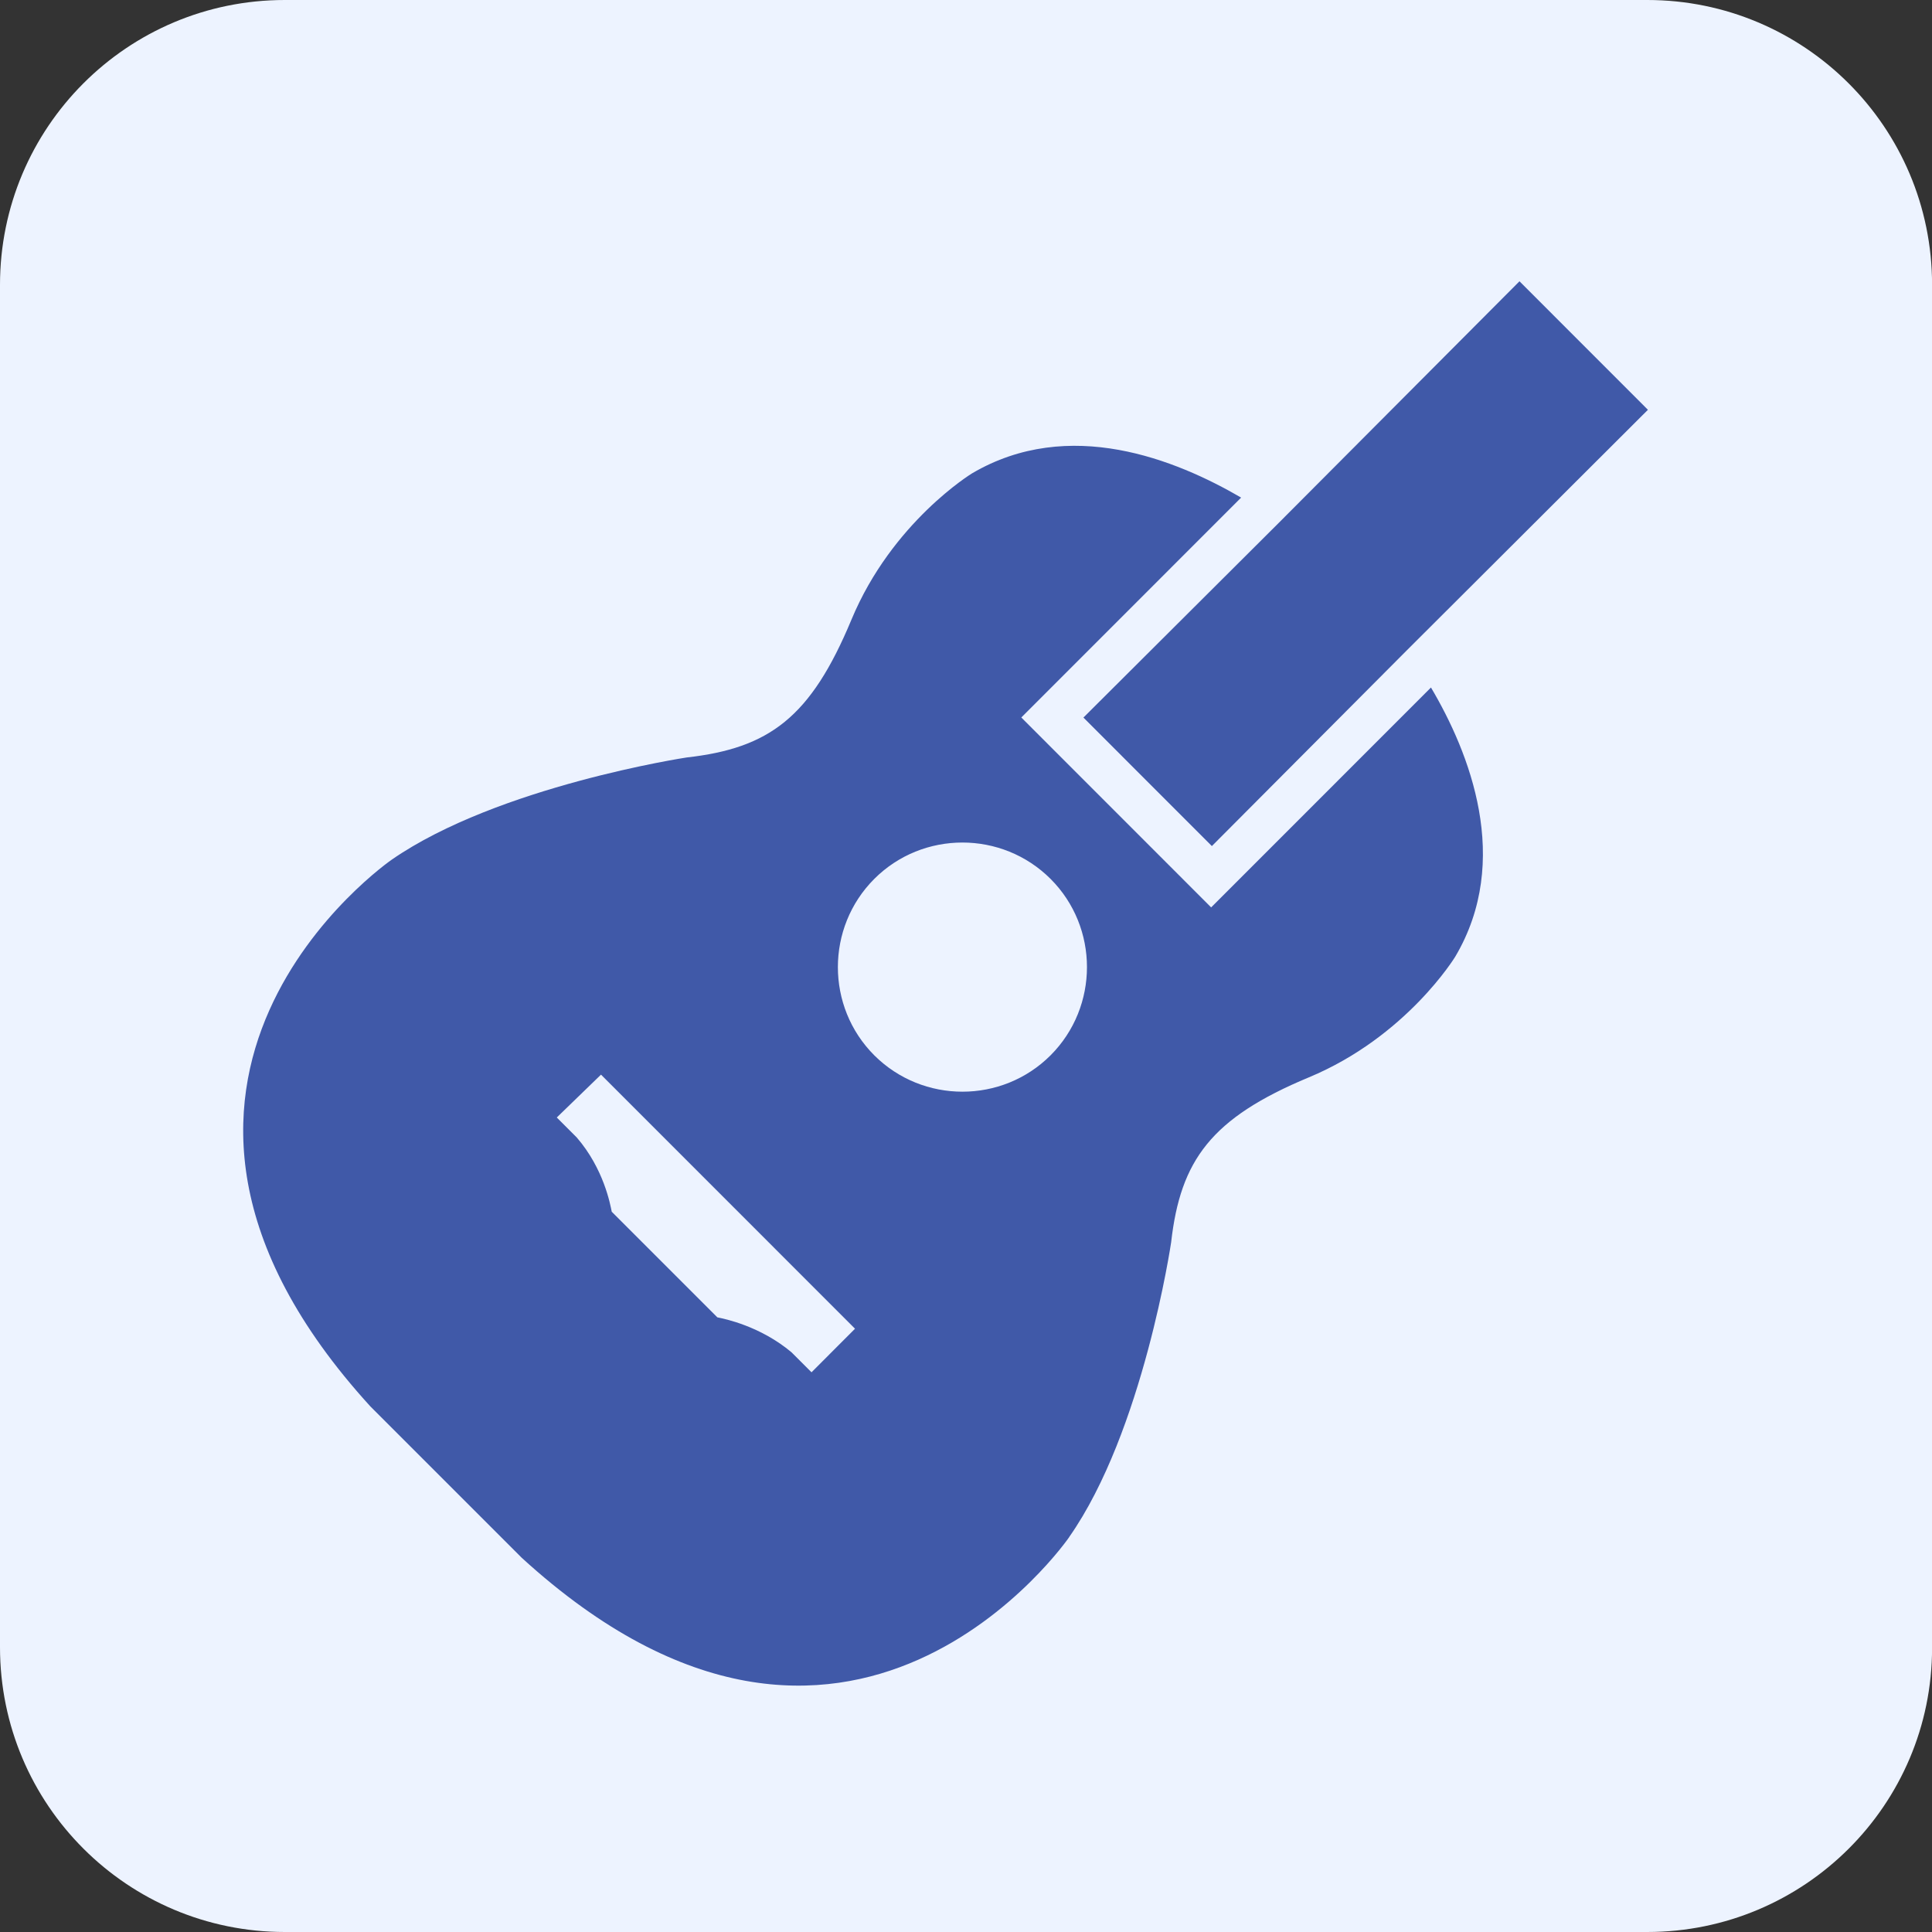 <?xml version="1.0" encoding="UTF-8"?><svg id="Layer_1" xmlns="http://www.w3.org/2000/svg" viewBox="0 0 270 270"><rect x="0" y="0" width="270" height="270" fill="#333333" stroke="none"/><defs><style>.cls-1{fill:#4059a8;}.cls-2{fill:#edf3ff;}</style></defs><path class="cls-2" d="M230.2,270H39.8c-21.94,0-39.8-17.76-39.8-39.81V39.81C0,17.86,17.75,0,39.8,0h190.41c21.94,0,39.8,17.76,39.8,39.81v190.48c0,21.95-17.85,39.71-39.8,39.71Z"/><path class="cls-1" d="M149.41,214.82c10.37-14.77,14.26-41.21,14.26-41.21,1.3-11.47,5.59-17.36,19.25-23.05,13.66-5.69,20.45-16.86,20.45-16.86,7.98-13.47,1.99-28.54-3.39-37.62l-30.72,30.73-26.53-26.54,30.72-30.73c-9.08-5.29-24.04-11.37-37.6-3.39,0,0-11.17,6.78-16.86,20.45-5.69,13.67-11.47,17.96-23.04,19.26,0,0-26.33,3.99-41.19,14.27,0,0-44.68,30.73-2.99,76.43l9.08,9.08,2.99,2.99,9.08,9.08c45.78,41.81,76.5-2.89,76.5-2.89ZM122.18,122.83c6.78-6.78,17.85-6.78,24.64,0,6.78,6.78,6.78,17.86,0,24.65-6.78,6.78-17.85,6.78-24.64,0-6.78-6.78-6.78-17.86,0-24.65ZM83.98,150.17l35.51,35.52-6.08,6.09-2.79-2.79c-4.39-3.69-9.38-4.69-10.37-4.89l-7.38-7.38-7.38-7.38c-.2-1-1.1-5.99-4.89-10.38l-2.79-2.79,6.18-5.99Z"/><polygon class="cls-1" points="169.36 118.24 196.59 90.9 230.3 57.27 212.35 39.31 178.74 73.04 151.41 100.28 169.36 118.24"/></svg>